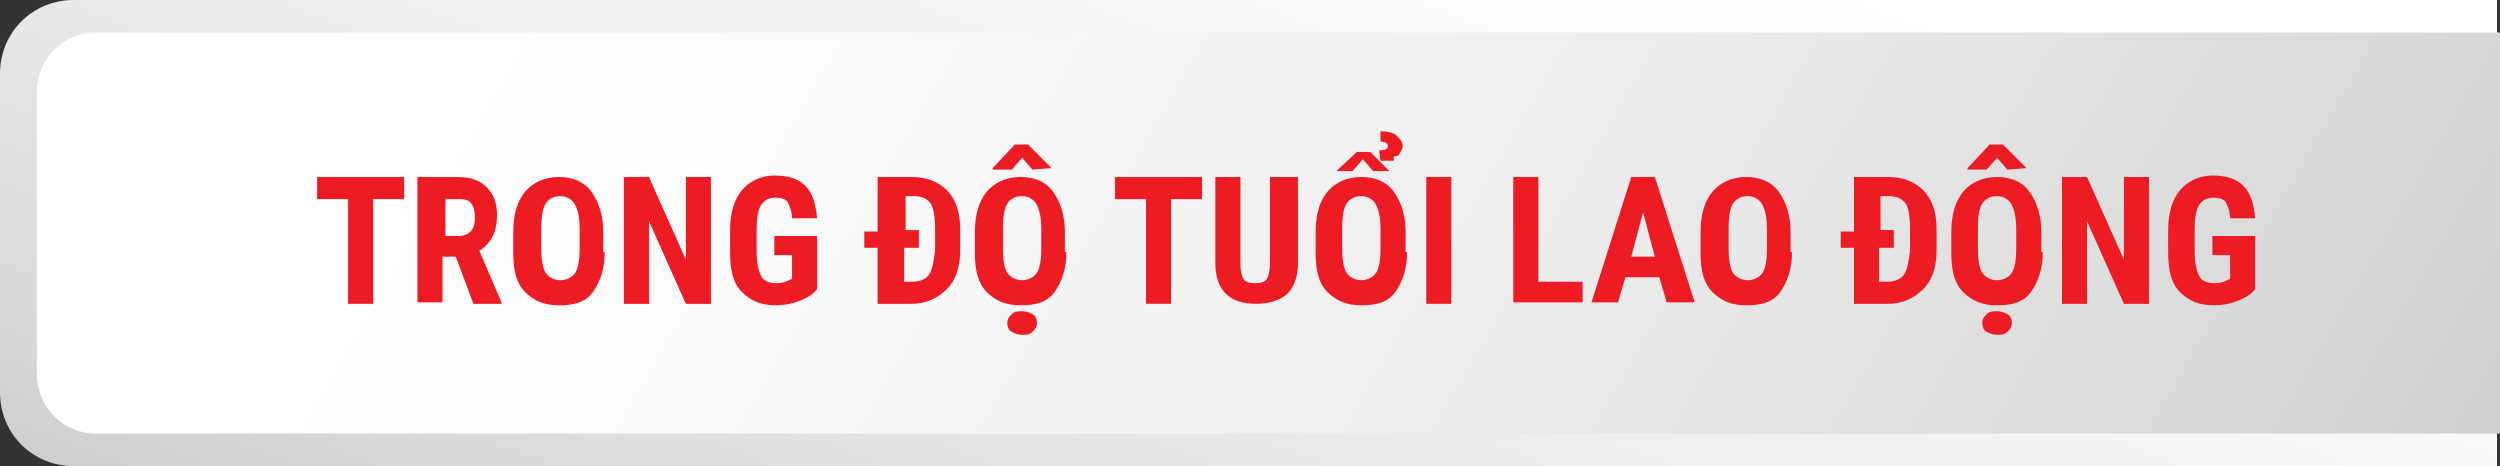 <?xml version="1.0" encoding="utf-8"?>
<!-- Generator: Adobe Illustrator 26.3.1, SVG Export Plug-In . SVG Version: 6.00 Build 0)  -->
<svg version="1.1" id="Layer_1" xmlns="http://www.w3.org/2000/svg" xmlns:xlink="http://www.w3.org/1999/xlink" x="0px" y="0px"
	 viewBox="0 0 169.5 31.6" style="enable-background:new 0 0 169.5 31.6;" xml:space="preserve">
<rect x="0" y="0" width="169.5" height="31.6" fill="#333333" stroke="none"/>
<style type="text/css">
	.st0{fill:url(#SVGID_1_);}
	.st1{fill:url(#SVGID_00000074426462964698484240000000729909601736341438_);}
	.st2{fill:#ED1C24;}
</style>
<g>
	<g>
		<g>
			
				<linearGradient id="SVGID_1_" gradientUnits="userSpaceOnUse" x1="70.805" y1="789.883" x2="100.287" y2="708.881" gradientTransform="matrix(1 0 0 1 0 -734)">
				<stop  offset="0" style="stop-color:#CFCFCF"/>
				<stop  offset="0.123" style="stop-color:#DADADA"/>
				<stop  offset="0.421" style="stop-color:#EEEEEE"/>
				<stop  offset="0.716" style="stop-color:#FBFBFB"/>
				<stop  offset="1" style="stop-color:#FFFFFF"/>
			</linearGradient>
			<path class="st0" d="M169.3,31.6H5c-2.8,0-5-2.2-5-5V5c0-2.8,2.2-5,5-5h164.3V31.6z"/>
		</g>
		
			<linearGradient id="SVGID_00000096760020640532788890000013107758994946462350_" gradientUnits="userSpaceOnUse" x1="154.881" y1="788.721" x2="19.123" y2="710.342" gradientTransform="matrix(1 0 0 1 0 -734)">
			<stop  offset="0" style="stop-color:#CFCFCF"/>
			<stop  offset="0.123" style="stop-color:#DADADA"/>
			<stop  offset="0.421" style="stop-color:#EEEEEE"/>
			<stop  offset="0.716" style="stop-color:#FBFBFB"/>
			<stop  offset="1" style="stop-color:#FFFFFF"/>
		</linearGradient>
		<path style="fill:url(#SVGID_00000096760020640532788890000013107758994946462350_);" d="M169.5,29.4H6.5c-2.2,0-4-1.8-4-4V6.2
			c0-2.2,1.8-4,4-4h163V29.4L169.5,29.4z"/>
	</g>
</g>
<g>
	<path class="st2" d="M27.4,13.5h-2.1v7.1h-1.7v-7.1h-2.1V12h5.9V13.5z"/>
	<path class="st2" d="M30.9,17.4h-0.9v3.1h-1.7V12h2.7c0.9,0,1.5,0.2,2,0.7s0.7,1.1,0.7,1.9c0,1.1-0.4,1.9-1.2,2.4l1.5,3.5v0.1h-1.9
		L30.9,17.4z M30.1,16h1c0.3,0,0.6-0.1,0.8-0.3s0.3-0.5,0.3-0.9c0-0.9-0.3-1.3-1-1.3h-1V16z"/>
	<path class="st2" d="M41,17.1c0,1.1-0.3,2-0.8,2.7s-1.3,0.9-2.3,0.9c-1,0-1.7-0.3-2.3-0.9s-0.8-1.5-0.8-2.6v-1.5
		c0-1.2,0.3-2.1,0.8-2.7s1.3-1,2.3-1c0.9,0,1.7,0.3,2.2,1s0.8,1.6,0.8,2.7V17.1z M39.3,15.6c0-0.8-0.1-1.3-0.3-1.7s-0.6-0.6-1-0.6
		c-0.5,0-0.8,0.2-1,0.5s-0.3,0.9-0.3,1.6v1.5c0,0.7,0.1,1.3,0.3,1.6s0.6,0.5,1,0.5c0.4,0,0.8-0.2,1-0.5s0.3-0.9,0.3-1.6V15.6z"/>
	<path class="st2" d="M48.2,20.6h-1.7L44,15v5.6h-1.7V12H44l2.5,5.6V12h1.7V20.6z"/>
	<path class="st2" d="M55.4,19.6c-0.3,0.4-0.7,0.6-1.2,0.8s-1,0.3-1.6,0.3c-1,0-1.7-0.3-2.3-0.9s-0.8-1.5-0.8-2.7v-1.5
		c0-1.2,0.3-2.1,0.8-2.7s1.3-1,2.2-1c0.9,0,1.6,0.2,2.1,0.7s0.7,1.2,0.8,2.2h-1.7c0-0.5-0.2-0.9-0.3-1.1s-0.5-0.3-0.8-0.3
		c-0.5,0-0.8,0.2-1,0.5s-0.3,0.9-0.3,1.6V17c0,0.8,0.1,1.3,0.3,1.7s0.6,0.5,1.1,0.5c0.3,0,0.6-0.1,0.8-0.2l0.2-0.1v-1.6h-1.2v-1.3
		h2.9V19.6z"/>
	<path class="st2" d="M59.5,20.6v-3.8h-0.9v-1.1h0.9V12h2.3c1,0,1.8,0.3,2.4,0.9s0.9,1.5,0.9,2.6V17c0,1.1-0.3,2-0.9,2.6
		s-1.4,1-2.4,1H59.5z M62.2,16.8h-0.9v2.3h0.6c0.5,0,0.9-0.2,1.1-0.5s0.3-0.8,0.4-1.6v-1.5c0-0.8-0.1-1.4-0.3-1.7s-0.6-0.5-1.1-0.5
		h-0.6v2.3h0.9V16.8z"/>
	<path class="st2" d="M72.3,17.1c0,1.1-0.3,2-0.8,2.7s-1.3,0.9-2.3,0.9c-1,0-1.7-0.3-2.3-0.9s-0.8-1.5-0.8-2.6v-1.5
		c0-1.2,0.3-2.1,0.8-2.7s1.3-1,2.3-1c0.9,0,1.7,0.3,2.2,1s0.8,1.6,0.8,2.7V17.1z M71.3,11.4L71.3,11.4L70,11.5l-0.7-0.8l-0.7,0.8
		l-1.3,0v-0.1l1.5-1.6h0.9L71.3,11.4z M70.6,15.6c0-0.8-0.1-1.3-0.3-1.7s-0.6-0.6-1-0.6c-0.5,0-0.8,0.2-1,0.5s-0.3,0.9-0.3,1.6v1.5
		c0,0.7,0.1,1.3,0.3,1.6s0.6,0.5,1,0.5c0.4,0,0.8-0.2,1-0.5s0.3-0.9,0.3-1.6V15.6z M69.3,21.1c0.3,0,0.5,0.1,0.7,0.2
		s0.3,0.3,0.3,0.6s-0.1,0.4-0.3,0.6s-0.4,0.2-0.7,0.2c-0.3,0-0.5-0.1-0.7-0.2s-0.3-0.3-0.3-0.6s0.1-0.4,0.3-0.6S69,21.1,69.3,21.1z"
		/>
	<path class="st2" d="M81.5,13.5h-2.1v7.1h-1.7v-7.1h-2.1V12h5.9V13.5z"/>
	<path class="st2" d="M88,12v5.9c0,0.9-0.3,1.6-0.7,2s-1.2,0.7-2.1,0.7c-0.9,0-1.6-0.2-2.1-0.7s-0.7-1.2-0.7-2.1V12h1.7v5.9
		c0,0.5,0.1,0.8,0.2,1s0.4,0.3,0.8,0.3s0.7-0.1,0.8-0.3s0.2-0.5,0.2-1V12H88z"/>
	<path class="st2" d="M95.4,17.1c0,1.1-0.3,2-0.8,2.7s-1.3,0.9-2.3,0.9c-1,0-1.7-0.3-2.3-0.9s-0.8-1.5-0.8-2.6v-1.5
		c0-1.2,0.3-2.1,0.8-2.7s1.3-1,2.3-1c0.9,0,1.7,0.3,2.2,1s0.8,1.6,0.8,2.7V17.1z M94.2,11.6l-1.1,0l-0.7-0.8l-0.7,0.8l-1.1,0
		l1.4-1.3h0.9L94.2,11.6z M93.6,15.6c0-0.8-0.1-1.3-0.3-1.7s-0.6-0.6-1-0.6c-0.5,0-0.8,0.2-1,0.5s-0.3,0.9-0.3,1.6v1.5
		c0,0.7,0.1,1.3,0.3,1.6s0.6,0.5,1,0.5c0.4,0,0.8-0.2,1-0.5s0.3-0.9,0.3-1.6V15.6z M93.6,10.9l-0.1-0.7c0.4,0,0.6-0.1,0.6-0.3
		c0-0.2-0.2-0.3-0.5-0.3l0-0.7c0.5,0,0.9,0.1,1.1,0.3s0.4,0.4,0.4,0.7c0,0.2-0.1,0.3-0.2,0.5s-0.2,0.2-0.4,0.2v0.3H93.6z"/>
	<path class="st2" d="M98.4,20.6h-1.7V12h1.7V20.6z"/>
	<path class="st2" d="M104.3,19.1h3v1.4h-4.7V12h1.7V19.1z"/>
	<path class="st2" d="M112.5,18.8h-2.3l-0.5,1.7h-1.8l2.7-8.5h1.6l2.7,8.5H113L112.5,18.8z M110.6,17.4h1.6l-0.8-3L110.6,17.4z"/>
	<path class="st2" d="M121.5,17.1c0,1.1-0.3,2-0.8,2.7s-1.3,0.9-2.3,0.9c-1,0-1.7-0.3-2.3-0.9s-0.8-1.5-0.8-2.6v-1.5
		c0-1.2,0.3-2.1,0.8-2.7s1.3-1,2.3-1c0.9,0,1.7,0.3,2.2,1s0.8,1.6,0.8,2.7V17.1z M119.8,15.6c0-0.8-0.1-1.3-0.3-1.7s-0.6-0.6-1-0.6
		c-0.5,0-0.8,0.2-1,0.5s-0.3,0.9-0.3,1.6v1.5c0,0.7,0.1,1.3,0.3,1.6s0.6,0.5,1,0.5c0.4,0,0.8-0.2,1-0.5s0.3-0.9,0.3-1.6V15.6z"/>
	<path class="st2" d="M125.7,20.6v-3.8h-0.9v-1.1h0.9V12h2.3c1,0,1.8,0.3,2.4,0.9s0.9,1.5,0.9,2.6V17c0,1.1-0.3,2-0.9,2.6
		s-1.4,1-2.4,1H125.7z M128.3,16.8h-0.9v2.3h0.6c0.5,0,0.9-0.2,1.1-0.5s0.3-0.8,0.4-1.6v-1.5c0-0.8-0.1-1.4-0.3-1.7
		s-0.6-0.5-1.1-0.5h-0.6v2.3h0.9V16.8z"/>
	<path class="st2" d="M138.5,17.1c0,1.1-0.3,2-0.8,2.7s-1.3,0.9-2.3,0.9c-1,0-1.7-0.3-2.3-0.9s-0.8-1.5-0.8-2.6v-1.5
		c0-1.2,0.3-2.1,0.8-2.7s1.3-1,2.3-1c0.9,0,1.7,0.3,2.2,1s0.8,1.6,0.8,2.7V17.1z M137.4,11.4L137.4,11.4l-1.3,0.1l-0.7-0.8l-0.7,0.8
		l-1.3,0v-0.1l1.5-1.6h0.9L137.4,11.4z M136.7,15.6c0-0.8-0.1-1.3-0.3-1.7s-0.6-0.6-1-0.6c-0.5,0-0.8,0.2-1,0.5s-0.3,0.9-0.3,1.6
		v1.5c0,0.7,0.1,1.3,0.3,1.6s0.6,0.5,1,0.5c0.4,0,0.8-0.2,1-0.5s0.3-0.9,0.3-1.6V15.6z M135.4,21.1c0.3,0,0.5,0.1,0.7,0.2
		s0.3,0.3,0.3,0.6s-0.1,0.4-0.3,0.6s-0.4,0.2-0.7,0.2c-0.3,0-0.5-0.1-0.7-0.2s-0.3-0.3-0.3-0.6s0.1-0.4,0.3-0.6
		S135.1,21.1,135.4,21.1z"/>
	<path class="st2" d="M145.7,20.6h-1.7l-2.5-5.6v5.6h-1.7V12h1.7l2.5,5.6V12h1.7V20.6z"/>
	<path class="st2" d="M152.9,19.6c-0.3,0.4-0.7,0.6-1.2,0.8s-1,0.3-1.6,0.3c-1,0-1.7-0.3-2.3-0.9s-0.8-1.5-0.8-2.7v-1.5
		c0-1.2,0.3-2.1,0.8-2.7s1.3-1,2.2-1c0.9,0,1.6,0.2,2.1,0.7s0.7,1.2,0.8,2.2h-1.7c0-0.5-0.2-0.9-0.3-1.1s-0.5-0.3-0.8-0.3
		c-0.5,0-0.8,0.2-1,0.5s-0.3,0.9-0.3,1.6V17c0,0.8,0.1,1.3,0.3,1.7s0.6,0.5,1.1,0.5c0.3,0,0.6-0.1,0.8-0.2l0.2-0.1v-1.6h-1.2v-1.3
		h2.9V19.6z"/>
</g>
</svg>
